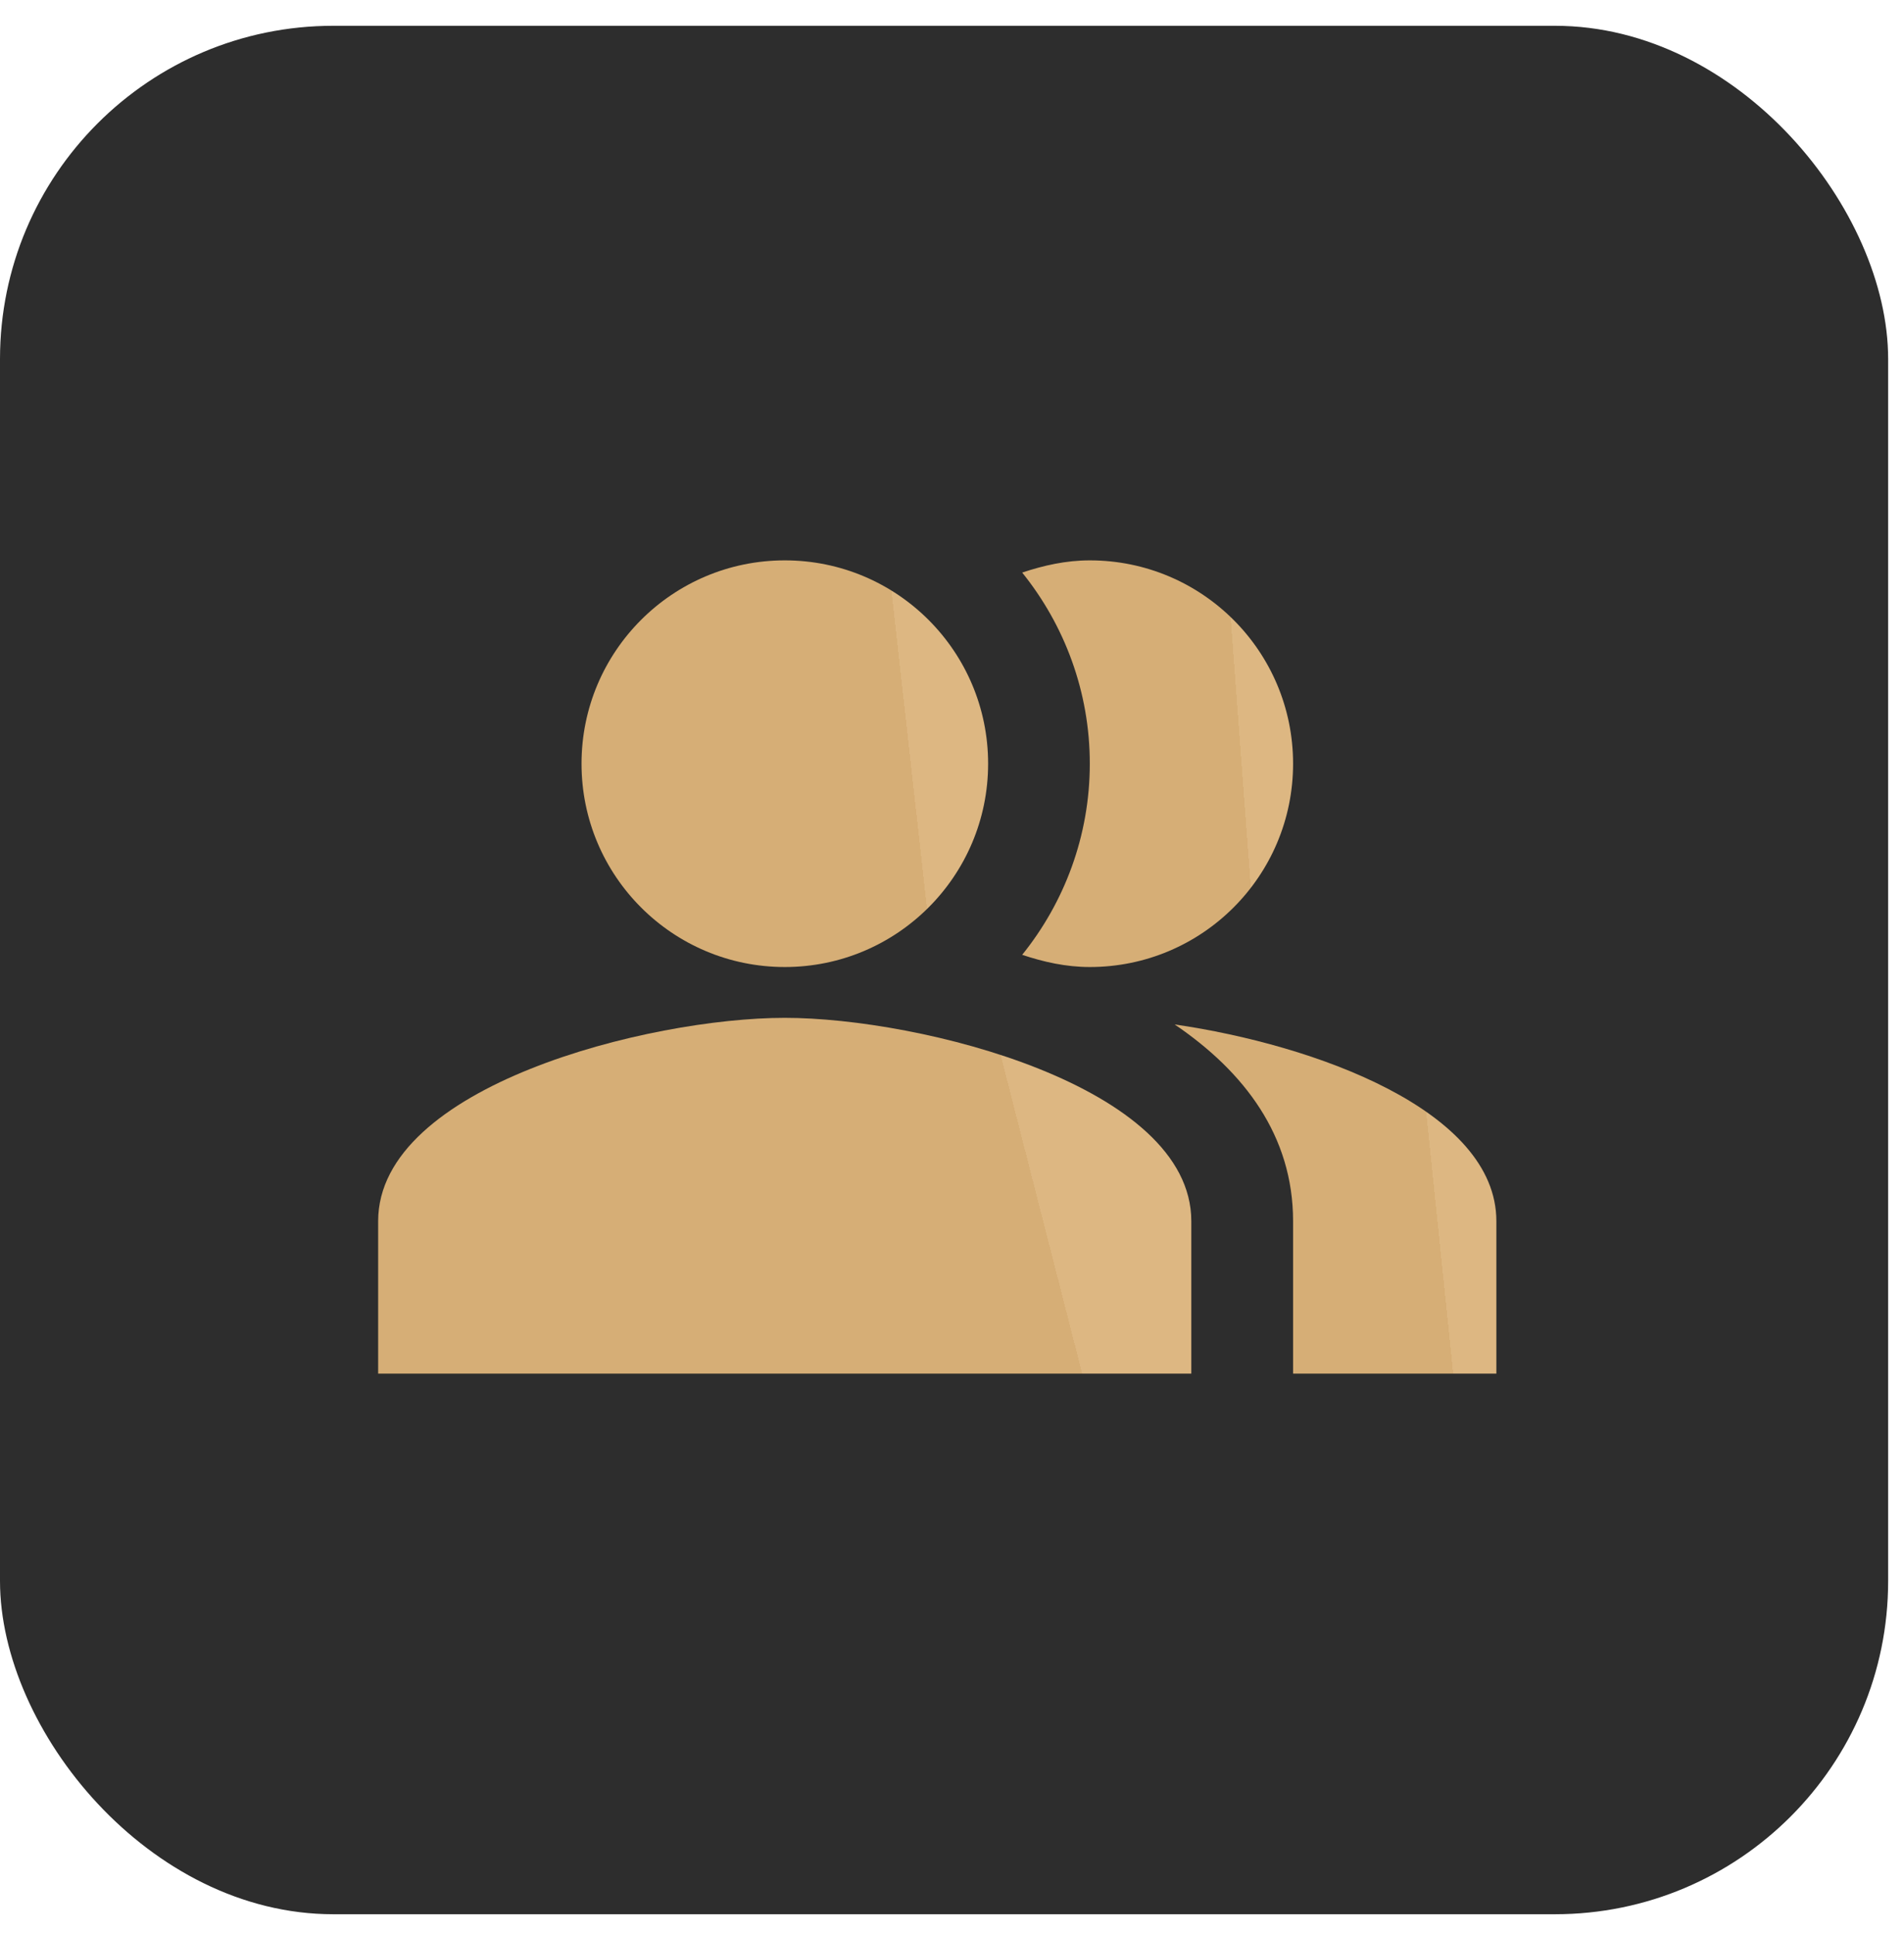<?xml version="1.0" encoding="UTF-8"?> <svg xmlns="http://www.w3.org/2000/svg" width="64" height="65" viewBox="0 0 64 65" fill="none"><rect y="0.867" width="63.467" height="63.467" rx="11.2" fill="#2D2D2D"></rect><g clip-path="url(#clip0_2163_3008)"><path fill-rule="evenodd" clip-rule="evenodd" d="M39.484 34.43C41.825 36.018 43.465 38.171 43.465 41.041V46.166H50.298V41.041C50.298 37.317 44.199 35.113 39.484 34.43Z" fill="url(#paint0_linear_2163_3008)"></path><path d="M26.38 32.5C30.154 32.5 33.214 29.44 33.214 25.666C33.214 21.892 30.154 18.833 26.38 18.833C22.606 18.833 19.547 21.892 19.547 25.666C19.547 29.44 22.606 32.5 26.38 32.5Z" fill="url(#paint1_linear_2163_3008)"></path><path fill-rule="evenodd" clip-rule="evenodd" d="M36.632 32.5C40.407 32.5 43.465 29.442 43.465 25.666C43.465 21.891 40.407 18.833 36.632 18.833C35.828 18.833 35.077 19.004 34.359 19.243C35.777 21.003 36.632 23.241 36.632 25.666C36.632 28.092 35.777 30.33 34.359 32.09C35.077 32.329 35.828 32.5 36.632 32.5Z" fill="url(#paint2_linear_2163_3008)"></path><path fill-rule="evenodd" clip-rule="evenodd" d="M26.378 34.208C21.816 34.208 12.711 36.497 12.711 41.041V46.166H40.044V41.041C40.044 36.497 30.939 34.208 26.378 34.208Z" fill="url(#paint3_linear_2163_3008)"></path></g><defs><linearGradient id="paint0_linear_2163_3008" x1="41.099" y1="44.726" x2="48.619" y2="43.95" gradientUnits="userSpaceOnUse"><stop offset="1" stop-color="#D6AE76"></stop><stop offset="0.505" stop-color="#F3DFBB"></stop><stop stop-color="#DDB782"></stop></linearGradient><linearGradient id="paint1_linear_2163_3008" x1="21.588" y1="30.822" x2="31.074" y2="29.761" gradientUnits="userSpaceOnUse"><stop offset="1" stop-color="#D6AE76"></stop><stop offset="0.505" stop-color="#F3DFBB"></stop><stop stop-color="#DDB782"></stop></linearGradient><linearGradient id="paint2_linear_2163_3008" x1="35.719" y1="30.822" x2="42.083" y2="30.348" gradientUnits="userSpaceOnUse"><stop offset="1" stop-color="#D6AE76"></stop><stop offset="0.505" stop-color="#F3DFBB"></stop><stop stop-color="#DDB782"></stop></linearGradient><linearGradient id="paint3_linear_2163_3008" x1="16.793" y1="44.699" x2="34.822" y2="40.086" gradientUnits="userSpaceOnUse"><stop offset="1" stop-color="#D6AE76"></stop><stop offset="0.505" stop-color="#F3DFBB"></stop><stop stop-color="#DDB782"></stop></linearGradient><clipPath id="clip0_2163_3008"><rect width="41" height="41" fill="white" transform="translate(11 12)"></rect></clipPath></defs></svg> 